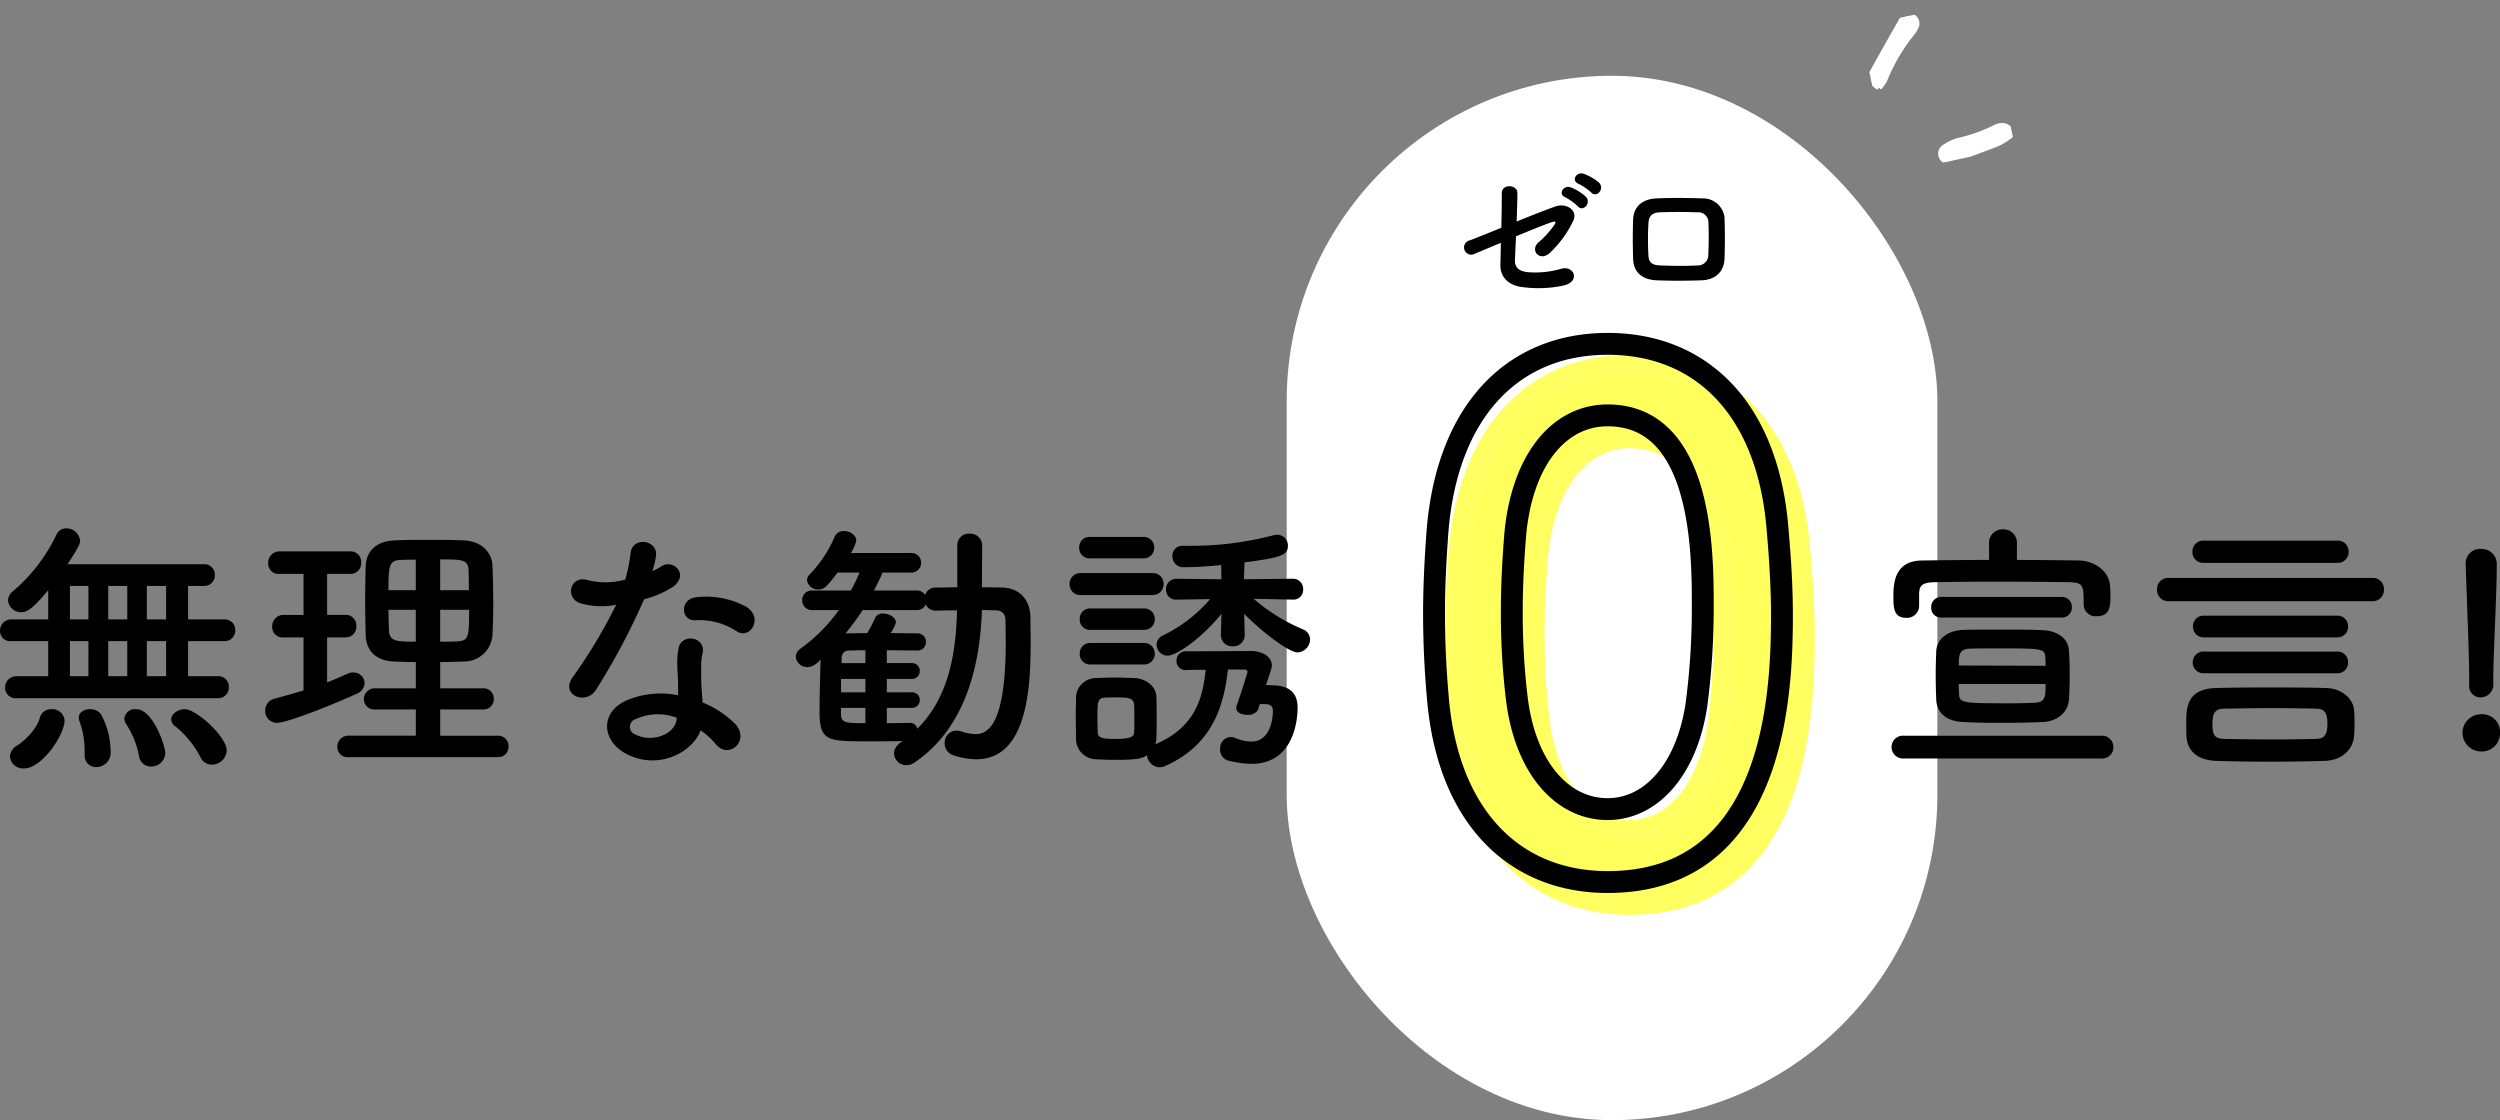 <svg xmlns="http://www.w3.org/2000/svg" xmlns:xlink="http://www.w3.org/1999/xlink" width="457.214" height="204.859" viewBox="0 0 457.214 204.859">
  <rect x="0" y="0" width="457.214" height="204.859" fill="#808080" stroke="none"/>
  <defs>
    <clipPath id="clip-path">
      <rect id="長方形_258" data-name="長方形 258" width="23.205" height="27.537" transform="translate(0 0)" fill="#fff" stroke="#fff" stroke-width="1"/>
    </clipPath>
  </defs>
  <g id="zero_ttl" transform="translate(-729.683 -10521.141)">
    <rect id="白" width="119" height="191" rx="59.5" transform="translate(965 10535)" fill="#fff"/>
    <path id="パス_200579" data-name="パス 200579" d="M42.924-9.408a1.924,1.924,0,0,0,2.009-2.009,1.9,1.9,0,0,0-2.009-2.009H37.485v-6.419H44.1a1.926,1.926,0,0,0,2.009-2.009,1.915,1.915,0,0,0-2.009-1.96H37.485v-6.125h2.891a1.926,1.926,0,0,0,2.009-2.009,1.915,1.915,0,0,0-2.009-1.96H15.435c2.058-3.136,2.3-3.822,2.3-4.263a2.519,2.519,0,0,0-2.548-2.3,1.931,1.931,0,0,0-1.764,1.127A30.951,30.951,0,0,1,5.439-28.959a2.183,2.183,0,0,0-.882,1.666,2.38,2.38,0,0,0,2.45,2.156c1.029,0,2.058-.637,4.9-4.018v5.341H5.145a2.034,2.034,0,0,0-2.058,2.058,1.866,1.866,0,0,0,2.058,1.911h6.762v6.419H6.125a2.057,2.057,0,0,0-2.107,2.107A1.908,1.908,0,0,0,6.125-9.408ZM44.541.147C44.541-2.4,38.955-7.4,36.9-7.4c-1.274,0-2.5.882-2.5,1.862a1.526,1.526,0,0,0,.686,1.225,17.7,17.7,0,0,1,4.655,5.684,2.269,2.269,0,0,0,2.107,1.372A2.7,2.7,0,0,0,44.541.147ZM33.32.588c0-1.127-2.2-7.987-5.341-7.987a1.956,1.956,0,0,0-2.156,1.715,1.866,1.866,0,0,0,.294.931,16.257,16.257,0,0,1,2.4,5.929,2.152,2.152,0,0,0,2.2,1.911A2.556,2.556,0,0,0,33.32.588Zm-10-.049A14.552,14.552,0,0,0,21.56-6.468,2.4,2.4,0,0,0,19.551-7.4c-1.029,0-2.058.539-2.058,1.568a1.924,1.924,0,0,0,.147.686A16.062,16.062,0,0,1,18.571.441V.98a2.057,2.057,0,0,0,2.107,2.205A2.6,2.6,0,0,0,23.324.539ZM7.5,3.43c3.283,0,7.4-6.174,7.4-8.771A2.248,2.248,0,0,0,12.5-7.4a2.117,2.117,0,0,0-2.156,1.666C9.849-3.822,7.6-1.617,6.272-.784A2.529,2.529,0,0,0,4.9,1.274,2.4,2.4,0,0,0,7.5,3.43Zm25.97-27.244H29.939v-6.125h3.528Zm-7.105,0H22.883v-6.125h3.479Zm7.105,10.388H29.939v-6.419h3.528ZM19.257-23.814H15.876v-6.125h3.381Zm7.105,10.388H22.883v-6.419h3.479Zm-7.105,0H15.876v-6.419h3.381Zm74.872,14.8a1.873,1.873,0,0,0,1.96-1.96,1.873,1.873,0,0,0-1.96-1.96H83.594v-4.8h7.791a1.887,1.887,0,0,0,2.009-1.96,1.876,1.876,0,0,0-2.009-1.911H83.594v-4.8c1.421,0,2.842-.049,4.263-.1a5.192,5.192,0,0,0,5.292-4.8c.1-1.96.147-4.018.147-5.978,0-2.3-.049-4.606-.147-6.811-.1-2.352-2.009-4.459-5.292-4.557-2.156-.1-4.361-.1-6.468-.1-2.156,0-4.214,0-6.174.1-3.724.147-5.145,2.4-5.243,4.606-.049,1.96-.1,4.165-.1,6.37s.049,4.41.1,6.419c.1,2.695,1.764,4.606,5.194,4.753,1.274.049,2.6.1,3.969.1v4.8h-7.4a2.009,2.009,0,0,0-2.107,2.009A1.9,1.9,0,0,0,71.736-7.35h7.4v4.8h-12.3A2.006,2.006,0,0,0,64.778-.49a1.856,1.856,0,0,0,2.058,1.862ZM58.6-10.829C56.84-10.29,55.076-9.8,53.263-9.31A2.168,2.168,0,0,0,51.6-7.154,2.132,2.132,0,0,0,53.753-4.9c1.813,0,9.9-3.185,14.5-5.292a2.249,2.249,0,0,0,1.519-1.96,2.02,2.02,0,0,0-2.058-1.96,2.349,2.349,0,0,0-1.127.245c-1.176.539-2.4,1.078-3.675,1.568v-8.232h3.43a1.915,1.915,0,0,0,1.911-2.058,1.915,1.915,0,0,0-1.911-2.058h-3.43v-7.5h4.312A1.915,1.915,0,0,0,69.139-34.2a1.915,1.915,0,0,0-1.911-2.058H54.145A2.049,2.049,0,0,0,52.136-34.1a1.887,1.887,0,0,0,2.009,1.96H58.6v7.5H54.88a2.049,2.049,0,0,0-2.009,2.156,1.887,1.887,0,0,0,2.009,1.96H58.6Zm24.99-18.326V-34.79c3.969,0,5.1,0,5.194,2.009.049,1.176.049,2.4.049,3.626Zm5.292,3.577c0,5-.1,5.684-2.205,5.782-.98.049-2.058.049-3.087.049v-5.831Zm-9.751-3.577h-5c0-4.41.1-5.488,2.254-5.537.833-.049,1.764-.049,2.744-.049Zm0,9.408c-3.332,0-4.8,0-4.9-1.96-.049-1.274-.1-2.6-.1-3.871h5Zm58.751-1.862c2.4,1.519,4.949-2.548,1.617-4.557a15.5,15.5,0,0,0-9.016-1.715c-3.136.294-2.94,4.361-.245,4.214A12.594,12.594,0,0,1,137.886-21.609Zm-22.1-4.9a95.63,95.63,0,0,1-8.036,13.377c-2.156,3.185,2.548,5.1,4.361,2.156a123.818,123.818,0,0,0,8.771-16.513,18.718,18.718,0,0,0,5.243-2.254c3.136-2.254.049-5.292-2.156-3.724a15.2,15.2,0,0,1-1.568.833,16.475,16.475,0,0,0,.686-2.989c.1-2.793-4.214-3.332-4.655-.441a31.6,31.6,0,0,1-.98,4.949,13.081,13.081,0,0,1-6.713.147c-3.479-1.127-4.41,3.381-1.421,4.214A13.406,13.406,0,0,0,115.787-26.509ZM131.222-3.528A14.19,14.19,0,0,1,134.015-.98c2.352,2.842,6.321-.637,3.528-3.724a17.778,17.778,0,0,0-5.978-3.92c-.049-1.078-.147-2.107-.2-3.038-.049-1.421-.049-2.646-.049-3.773a9.775,9.775,0,0,1,.294-2.3c.49-2.94-3.822-3.577-4.41-.882a14.615,14.615,0,0,0-.245,3.283c.049,1.225.147,2.45.147,3.675v1.715a16.019,16.019,0,0,0-9.408.931c-5.047,2.254-4.508,7.546.049,9.849C123.676,3.822,129.8.392,131.222-3.528Zm-4.361-2.3c-.049.147,0,.343-.049.49-.539,2.646-4.508,4.067-7.448,2.6a1.488,1.488,0,0,1-.049-2.842A9.825,9.825,0,0,1,126.861-5.831Zm51.3-23.863c-1.323,0-2.646.049-3.92.049a1.947,1.947,0,0,0-1.96,1.372,1.674,1.674,0,0,0-1.519-.833h-7.84c.588-1.127,1.127-2.2,1.568-3.283h5.145a1.775,1.775,0,0,0,1.911-1.813,1.765,1.765,0,0,0-1.911-1.764H158.711a7.672,7.672,0,0,0,.98-2.254c0-1.029-1.176-1.764-2.254-1.764a1.724,1.724,0,0,0-1.666.98,22.964,22.964,0,0,1-4.606,6.958,1.544,1.544,0,0,0-.49,1.078,2.014,2.014,0,0,0,2.107,1.666c1.029,0,1.519-.49,3.479-3.087h4.018a33.79,33.79,0,0,1-1.568,3.283h-7.056a1.75,1.75,0,0,0-1.862,1.764,1.761,1.761,0,0,0,1.862,1.813h4.851a30.43,30.43,0,0,1-6.958,7.007A1.942,1.942,0,0,0,148.617-17a2.107,2.107,0,0,0,2.156,1.911,2.75,2.75,0,0,0,1.715-.735c.245-.2.441-.441.686-.637-.1,2.646-.2,6.566-.2,9.6,0,5.341,1.568,5.341,8.771,5.341,2.2,0,4.459,0,6.419-.049C166.845-.686,166.6.049,166.6.686a2.218,2.218,0,0,0,2.2,2.156,2.666,2.666,0,0,0,1.617-.539c9.163-6.272,11.907-17.493,12.25-27.832.931,0,1.764.049,2.548.049,1.029.049,1.715.49,1.764,1.862,0,1.176.049,2.45.049,3.724,0,14.945-3.038,17.052-5.537,17.052a8.919,8.919,0,0,1-2.6-.49,3.294,3.294,0,0,0-.882-.147,2.176,2.176,0,0,0-2.156,2.3,2.268,2.268,0,0,0,1.568,2.205,13.881,13.881,0,0,0,4.214.735c9.408,0,9.947-13.279,9.947-21.609,0-1.47-.049-2.94-.049-4.361-.049-3.283-2.058-5.39-5.243-5.439-1.176,0-2.4-.049-3.626-.049l.049-7.644a2.173,2.173,0,0,0-2.3-2.156,2.1,2.1,0,0,0-2.254,2.156Zm-8.379,22.05A1.415,1.415,0,0,0,171.3-9.065a1.39,1.39,0,0,0-1.519-1.421h-4.508v-2.45h4.508a1.425,1.425,0,0,0,1.519-1.47,1.415,1.415,0,0,0-1.519-1.421h-4.508v-2.352c1.96,0,3.92.049,5.488.049h.049a1.529,1.529,0,0,0,1.617-1.568,1.516,1.516,0,0,0-1.568-1.568c-1.421,0-3.087-.049-4.9-.049a6.015,6.015,0,0,0,.98-1.96c0-.931-1.274-1.617-2.352-1.617a1.459,1.459,0,0,0-1.421.735,24.008,24.008,0,0,1-1.47,2.842c-1.421,0-2.744.049-3.969.049a47.324,47.324,0,0,0,3.136-4.263h9.9a1.655,1.655,0,0,0,1.617-1.029,1.961,1.961,0,0,0,1.862,1.127c1.225,0,2.5-.049,3.871-.049-.2,7.938-1.519,15.925-7.252,21.658A1.424,1.424,0,0,0,169.491-4.9h-.1c-1.274.049-2.7.049-4.116.049V-7.644Zm-8.428-8.183H157v-.882c.049-1.029.637-1.421,1.323-1.421.784,0,1.813-.049,3.038-.049Zm0,5.341H156.9v-2.45h4.459Zm0,5.635c-3.479,0-4.459,0-4.459-1.617V-7.644h4.459Zm78.2-22.589a1.77,1.77,0,0,0,1.862-1.862,1.861,1.861,0,0,0-1.911-1.96l-8.918.1.1-3.087c6.86-.882,7.938-1.372,7.938-3.038a1.944,1.944,0,0,0-1.96-2.009,3.782,3.782,0,0,0-.735.1,58.374,58.374,0,0,1-15.19,1.911h-1.421a1.8,1.8,0,0,0-1.813,1.911,1.966,1.966,0,0,0,2.058,2.009c1.911,0,4.312-.147,6.86-.392l.049,2.6-8.183-.1a1.9,1.9,0,0,0-1.96,1.96,1.811,1.811,0,0,0,1.911,1.862h.049l6.125-.1a27.035,27.035,0,0,1-8.673,6.664,1.866,1.866,0,0,0-1.127,1.715,2.008,2.008,0,0,0,2.009,1.96c1.666,0,6.272-3.234,9.849-7.644l-.1,3.822v.1a2.018,2.018,0,0,0,2.156,2.009,2.043,2.043,0,0,0,2.2-2.058v-.049l-.1-3.822c3.528,3.577,8.281,7.056,9.751,7.056a2.407,2.407,0,0,0,2.3-2.352A1.985,1.985,0,0,0,241.374-22a33.883,33.883,0,0,1-9.016-5.586l7.154.147ZM212.17-34.986a1.915,1.915,0,0,0,2.009-1.96,1.915,1.915,0,0,0-2.009-1.96h-9.751a1.873,1.873,0,0,0-1.96,1.96,1.873,1.873,0,0,0,1.96,1.96Zm1.617,6.713a1.979,1.979,0,0,0,2.107-2.009,1.954,1.954,0,0,0-2.107-2.009H200.8a1.979,1.979,0,0,0-2.107,2.009,1.954,1.954,0,0,0,2.107,2.009Zm-1.519,6.37a1.915,1.915,0,0,0,2.009-1.96,1.915,1.915,0,0,0-2.009-1.96h-9.751a1.873,1.873,0,0,0-1.96,1.96,1.873,1.873,0,0,0,1.96,1.96Zm22.1,13.573c.98,0,1.519.294,1.519,1.323,0,.245-.049,5.537-3.969,5.537a7.928,7.928,0,0,1-2.842-.637,2.273,2.273,0,0,0-.931-.2A2.045,2.045,0,0,0,226.233-.1a2.036,2.036,0,0,0,1.519,2.107,17.684,17.684,0,0,0,4.214.588c7.35,0,8.428-7.252,8.428-10.241,0-2.646-1.323-4.018-4.459-4.116-.392,0-.882-.049-1.323-.049,1.078-3.185,1.078-3.234,1.078-3.577,0-1.715-1.911-2.646-3.773-2.646-.833,0-8.526.049-11.907.049a1.683,1.683,0,0,0-1.764,1.715,1.644,1.644,0,0,0,1.715,1.715h.049c1.029-.049,2.254-.049,3.577-.049-.49,4.557-1.519,10.388-9.212,13.622a4.542,4.542,0,0,0,.2-1.176c.049-1.078.049-2.352.049-3.675s0-2.646-.049-3.773c-.049-2.107-2.058-3.381-3.92-3.479-1.127-.049-2.45-.1-3.822-.1-1.127,0-2.3.049-3.381.1a3.648,3.648,0,0,0-3.577,3.724c0,1.078-.049,2.254-.049,3.479s.049,2.5.049,3.773A3.735,3.735,0,0,0,203.5,1.764c.98.049,2.205.1,3.43.1,4.263,0,5-.245,5.929-.833a2.426,2.426,0,0,0,2.3,2.2,2.633,2.633,0,0,0,1.029-.245c8.967-3.969,10.78-11.564,11.466-17.64H230.5c.343,0,.735.049.735.441,0,.2-1.519,4.949-1.96,6.076a2.157,2.157,0,0,0-.1.49c0,.882,1.029,1.274,2.009,1.274a2.057,2.057,0,0,0,1.96-.882c.049-.147.147-.539.343-1.078Zm-22.1-7.252a1.915,1.915,0,0,0,2.009-1.96,1.915,1.915,0,0,0-2.009-1.96h-9.751a1.873,1.873,0,0,0-1.96,1.96,1.873,1.873,0,0,0,1.96,1.96ZM210.5-3.185c-.049.784-.441,1.225-3.479,1.225-2.2,0-3.136-.147-3.185-1.176,0-.735-.049-1.666-.049-2.6,0-2.94,0-3.675,1.372-3.773.735-.049,1.323-.049,1.911-.049,2.254,0,3.332.049,3.43,1.323.049.686.049,1.617.049,2.548C210.553-4.8,210.553-3.871,210.5-3.185Z" transform="translate(726.596 10658.239)"/>
    <path id="パス_200578" data-name="パス 200578" d="M25.956-17.668c.952,1.064,2.52-.7,1.4-1.82a9.028,9.028,0,0,0-2.828-1.624c-1.316-.42-2.324,1.288-.9,1.848A10.37,10.37,0,0,1,25.956-17.668Zm-2.464,2.52c.924,1.092,2.548-.588,1.456-1.764a8.752,8.752,0,0,0-2.772-1.708c-1.288-.476-2.408,1.232-.98,1.82A9.8,9.8,0,0,1,23.492-15.148ZM9.408-8.484c-.028,1.6-.056,3-.084,3.976C9.268-2.212,10.808-.7,13.272-.392a21.741,21.741,0,0,0,7.616-.28C24.052-1.4,22.82-4.48,20.328-3.7a16.729,16.729,0,0,1-6.02.588c-1.68-.2-2.38-.9-2.324-2.268.056-1.036.112-2.576.2-4.284,2.828-1.176,5.6-2.3,6.58-2.6.532-.168.9-.2.392.56A16.59,16.59,0,0,1,16.24-8.512c-1.54,1.428.28,3.556,2.128,1.876a19.824,19.824,0,0,0,4.284-5.88c.9-1.876-1.232-3.332-3.3-2.6-1.344.476-4.172,1.568-7.056,2.744.056-1.9.14-3.78.14-5.264,0-1.456-2.856-1.764-2.856.112,0,1.68-.028,4-.084,6.3C6.636-10.08,4.2-9.072,3.64-8.9A1.319,1.319,0,1,0,4.676-6.5C5.152-6.692,7.084-7.5,9.408-8.484ZM50.316-5.6c.084-2.408.084-4.9,0-7.448A3.933,3.933,0,0,0,46.34-16.6c-2.716-.084-5.32-.14-8.456,0-2.94.14-4.2,1.792-4.284,3.864-.084,2.408-.084,4.424,0,7.2.084,2.352,1.512,3.808,4.368,3.92,2.716.084,4.648.112,8.12,0C48.72-1.708,50.232-3.248,50.316-5.6Zm-2.968-.616A1.894,1.894,0,0,1,45.332-4.34c-2.548.14-4.228.084-6.776,0-1.54-.056-2.1-.588-2.156-1.82a51.978,51.978,0,0,1,0-5.908c.056-1.148.532-1.932,2.1-1.988,2.184-.084,4.4-.084,6.8,0a1.856,1.856,0,0,1,2.072,1.96C47.46-10.22,47.432-8.064,47.348-6.216Z" transform="translate(994.759 10574.026)"/>
    <path id="パス_200577" data-name="パス 200577" d="M27.146-37.779a2.426,2.426,0,0,0-2.548-2.5,2.426,2.426,0,0,0-2.548,2.5v3.087c-4.214,0-8.33.049-12.25.1-5.1.049-5.243,4.263-5.243,6.566,0,2.107.049,3.92,2.352,3.92a2.217,2.217,0,0,0,2.352-2.156v-2.205c.049-1.274.2-2.107,2.842-2.156,2.989-.049,6.86-.1,10.829-.1,4.851,0,9.849.049,13.769.1,2.646.049,2.646.686,2.646,4.067v.1a2.188,2.188,0,0,0,2.4,2.058c2.254,0,2.5-1.568,2.5-3.528,0-.588,0-1.127-.049-1.715-.1-3.234-3.087-4.9-5.733-4.949-3.626-.049-7.448-.1-11.319-.1Zm8.183,13.622a1.811,1.811,0,0,0,1.862-1.911,1.8,1.8,0,0,0-1.862-1.862h-22a1.837,1.837,0,0,0-1.862,1.911,1.77,1.77,0,0,0,1.862,1.862ZM36.652-9.114c.1-1.372.147-2.94.147-4.557s-.049-3.234-.147-4.557c-.147-1.96-1.911-3.528-4.9-3.626-2.058-.1-5-.1-7.889-.1-2.3,0-4.606,0-6.37.049-3.528.1-5,2.058-5.1,3.871-.049,1.323-.1,2.891-.1,4.459s.049,3.136.1,4.508c.147,2.254,1.715,3.871,4.949,4.018,1.813.1,4.312.147,6.762.147,2.891,0,5.733-.049,7.693-.147C34.741-5.145,36.505-7.007,36.652-9.114ZM42.63,1.617A2.032,2.032,0,0,0,44.786-.441,2.07,2.07,0,0,0,42.63-2.548H6.468A2.09,2.09,0,0,0,4.214-.49,2.1,2.1,0,0,0,6.468,1.617Zm-26.117-17c0-1.715,0-3.038,2.009-3.087,1.47-.049,3.332-.049,5.243-.049,8.232,0,8.477.049,8.575,1.715a13.781,13.781,0,0,1,.049,1.47Zm15.876,3.381c0,2.254,0,3.332-1.96,3.43-1.274.049-2.793.1-4.361.1-9.163,0-9.457-.049-9.506-1.862-.049-.539-.049-1.078-.049-1.666ZM85.75-34.153a1.977,1.977,0,0,0,2.058-2.058A1.966,1.966,0,0,0,85.75-38.22H61.3a1.977,1.977,0,0,0-2.058,2.058A1.966,1.966,0,0,0,61.3-34.153Zm6.37,7.007A2.052,2.052,0,0,0,94.276-29.3a2.041,2.041,0,0,0-2.156-2.107H54.88A2.028,2.028,0,0,0,52.773-29.3a2.04,2.04,0,0,0,2.107,2.156ZM85.7-20.531A1.926,1.926,0,0,0,87.71-22.54,1.915,1.915,0,0,0,85.7-24.5H61.4a1.929,1.929,0,0,0-2.058,1.96A1.94,1.94,0,0,0,61.4-20.531Zm0,6.566a1.926,1.926,0,0,0,2.009-2.009,1.915,1.915,0,0,0-2.009-1.96H61.4a1.972,1.972,0,0,0-2.107,1.96A1.981,1.981,0,0,0,61.4-13.965ZM88.788-2.4a22.15,22.15,0,0,0,.1-2.548,18.889,18.889,0,0,0-.1-2.4c-.2-1.96-2.205-3.871-5.145-3.92-3.381-.1-6.713-.1-10.045-.1-3.283,0-6.615,0-10.045.1-5.439.147-5.439,3.724-5.439,6.517,0,.784,0,1.568.049,2.4.147,2.5,1.96,4.312,5.488,4.41,3.43.1,6.664.147,9.9.147s6.468-.049,9.849-.147C86.632,1.96,88.592-.049,88.788-2.4Zm-7.007.441c-2.45.049-5,.1-7.6.1-3.087,0-6.223-.049-9.065-.1-1.96-.049-2.205-.833-2.205-2.793,0-1.519.2-2.744,2.156-2.744,2.94-.049,6.125-.1,9.212-.1,2.548,0,5.047.049,7.4.1,1.127.049,2.254.049,2.254,2.744C83.937-2.107,82.859-2.009,81.781-1.96Zm30.184-7.6a2.342,2.342,0,0,0,2.3-2.6v-.833c0-4.508.637-15.141.637-20.874a2.759,2.759,0,0,0-2.891-2.842,2.618,2.618,0,0,0-2.793,2.695v.147c.245,7.546.637,16.415.637,20.727v1.323A2.072,2.072,0,0,0,111.965-9.555Zm3.528,6.566a3.252,3.252,0,0,0-3.43-3.479,3.416,3.416,0,0,0-3.43,3.479,3.453,3.453,0,0,0,3.43,3.332A3.325,3.325,0,0,0,115.493-2.989Z" transform="translate(1071.403 10658.239)"/>
    <g id="ゼロ" transform="translate(11.596 882.038)">
      <path id="パス_198771" data-name="パス 198771" d="M38.1,2.413c30.734,0,31.877-34.544,31.877-48.9,0-5.461-.381-11.049-.889-16.637C67.056-84.328,55.118-96.012,38.1-96.012c-17.272,0-29.337,12.192-31.115,34.29C6.6-56.515,6.35-51.562,6.35-46.736c0,5.334.254,10.668.762,16.129C9.144-9.271,21.209,2.413,38.1,2.413Zm0-13.335c-8.255,0-15.113-7.493-16.637-20.447a131.56,131.56,0,0,1-.889-15.875c0-4.572.254-9.271.635-13.97,1.27-13.589,8-21.717,16.891-21.717,17.4,0,17.4,25.146,17.4,34.925A135.468,135.468,0,0,1,54.356-30.1C52.578-18.034,45.974-10.922,38.1-10.922Z" transform="translate(978 9802)" fill="#ffff5b" stroke="#ffff61" stroke-width="4"/>
      <path id="パス_198770" data-name="パス 198770" d="M38.1,2.413c30.734,0,31.877-34.544,31.877-48.9,0-5.461-.381-11.049-.889-16.637C67.056-84.328,55.118-96.012,38.1-96.012c-17.272,0-29.337,12.192-31.115,34.29C6.6-56.515,6.35-51.562,6.35-46.736c0,5.334.254,10.668.762,16.129C9.144-9.271,21.209,2.413,38.1,2.413Zm0-13.335c-8.255,0-15.113-7.493-16.637-20.447a131.56,131.56,0,0,1-.889-15.875c0-4.572.254-9.271.635-13.97,1.27-13.589,8-21.717,16.891-21.717,17.4,0,17.4,25.146,17.4,34.925A135.468,135.468,0,0,1,54.356-30.1C52.578-18.034,45.974-10.922,38.1-10.922Z" transform="translate(974 9798)" fill="none" stroke="#000" stroke-width="4"/>
    </g>
    <g id="グループ_293" data-name="グループ 293" transform="matrix(0.978, -0.208, 0.208, 0.978, 1069.788, 10525.965)">
      <g id="グループ_292" data-name="グループ 292" transform="translate(0 0)" clip-path="url(#clip-path)">
        <path id="パス_199319" data-name="パス 199319" d="M1.13,11.709C.661,11.088.142,10.67.021,10.158a1.889,1.889,0,0,1,.47-1.4C2.853,6.011,5.261,3.31,7.666.6A1.679,1.679,0,0,1,8.3.163,1.357,1.357,0,0,1,10.031.5,1.357,1.357,0,0,1,10,2.277a4.261,4.261,0,0,1-.79.842A32.914,32.914,0,0,0,2.424,10.53,7.922,7.922,0,0,1,1.13,11.709" transform="translate(0 0)" fill="#fff" stroke="#fff" stroke-width="1" fill-rule="evenodd"/>
        <path id="パス_199320" data-name="パス 199320" d="M29.213,38.667c-.386.529-.59,1.093-.971,1.27a10,10,0,0,1-2.563.774c-2.785.448-5.582.833-8.379,1.215a1.341,1.341,0,0,1-1.542-.86,1.406,1.406,0,0,1,.9-1.839,9.1,9.1,0,0,1,2.6-.616,29.553,29.553,0,0,0,7.23-.962,2.665,2.665,0,0,1,1.5.027c.421.145.742.582,1.226.991" transform="translate(-6.008 -14.408)" fill="#fff" stroke="#fff" stroke-width="1" fill-rule="evenodd"/>
      </g>
    </g>
  </g>
</svg>
